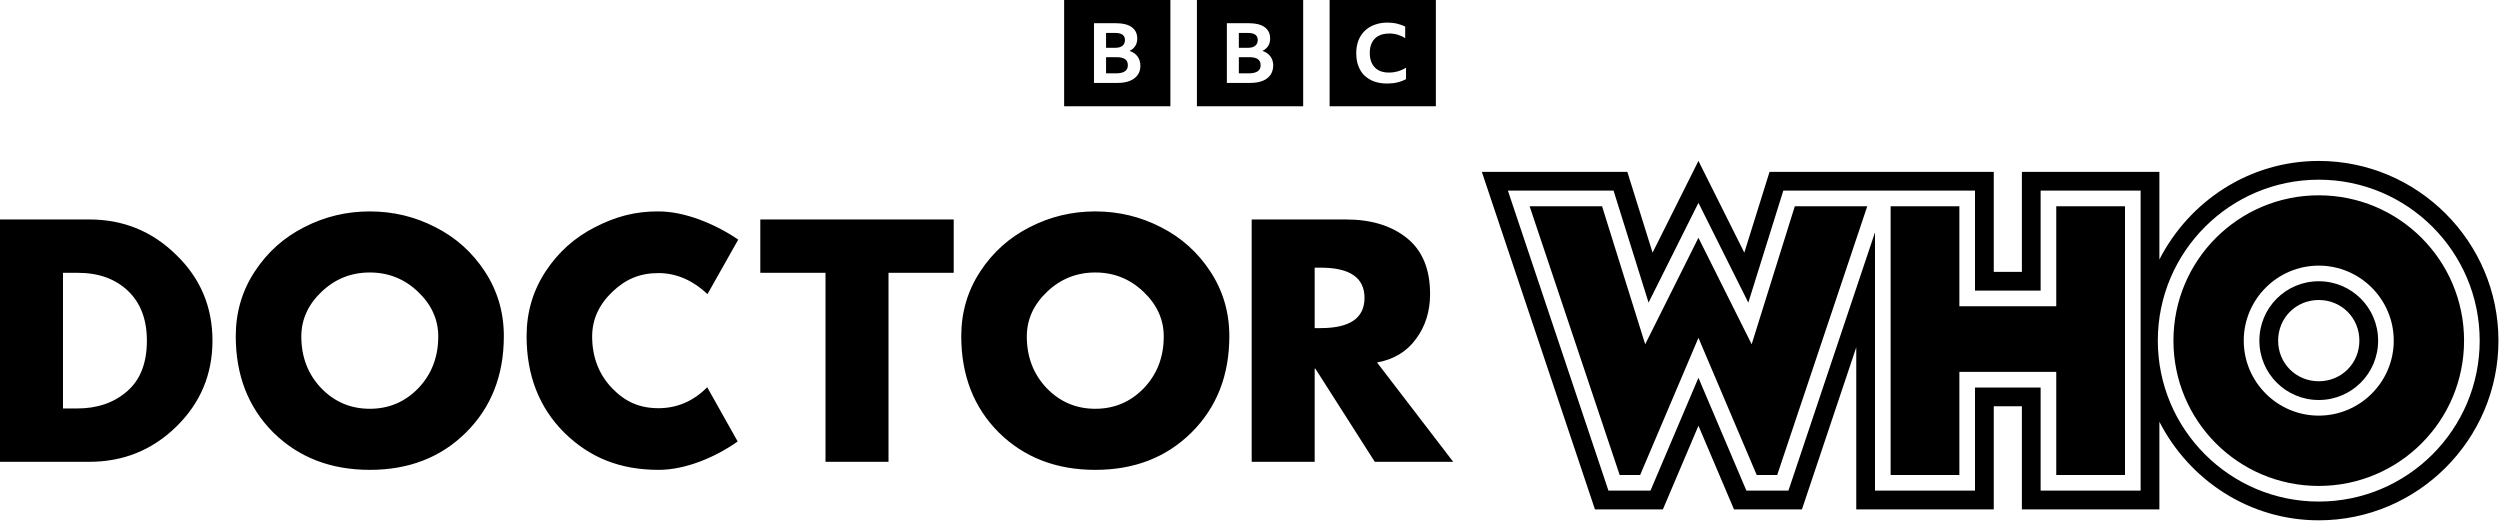 <?xml version="1.0"?>
<svg xmlns="http://www.w3.org/2000/svg" class="who05-logo22hb" width="400" height="83.5" viewBox="0 0 400 83.5" version="1.1">
	<path d="m 170.262,17 h 17 v -17 h -17 z m 11.763,-5.006 c -0.297,0.413 -0.71,0.727 -1.239,0.942 -0.545,0.215 -1.19,0.33 -1.933,0.33 h -3.816 v -9.549 h 3.585 c 1.057,0 1.883,0.215 2.462,0.628 0.578,0.43 0.876,1.024 0.876,1.817 0,0.463 -0.099,0.843 -0.314,1.19 -0.215,0.33 -0.512,0.595 -0.925,0.793 0.562,0.182 0.991,0.479 1.289,0.892 0.297,0.397 0.446,0.892 0.446,1.47 0.017,0.578 -0.132,1.074 -0.43,1.487 z m -2.429,-4.675 c 0.264,-0.215 0.397,-0.529 0.397,-0.909 0,-0.76 -0.512,-1.14 -1.553,-1.14 h -1.47 v 2.379 h 1.47 c 0.512,0 0.892,-0.116 1.156,-0.33 z m -0.909,1.834 h -1.718 v 2.577 h 1.685 c 0.578,0 1.024,-0.116 1.338,-0.33 0.314,-0.215 0.463,-0.529 0.463,-0.942 0.017,-0.876 -0.578,-1.305 -1.768,-1.305 z m 12.82,7.847 h 17 v -17 h -17 z m 11.763,-5.006 c -0.297,0.413 -0.71,0.727 -1.239,0.942 -0.545,0.215 -1.19,0.33 -1.933,0.33 h -3.8 v -9.549 h 3.585 c 1.057,0 1.883,0.215 2.462,0.628 0.578,0.43 0.876,1.024 0.876,1.817 0,0.463 -0.099,0.843 -0.314,1.19 -0.215,0.33 -0.512,0.595 -0.925,0.793 0.562,0.182 0.991,0.479 1.289,0.892 0.297,0.397 0.446,0.892 0.446,1.47 -0.017,0.578 -0.165,1.074 -0.446,1.487 z m -2.429,-4.675 c 0.264,-0.215 0.397,-0.529 0.397,-0.909 0,-0.76 -0.512,-1.14 -1.553,-1.14 h -1.47 v 2.379 h 1.47 c 0.512,0 0.892,-0.116 1.156,-0.33 z m -0.909,1.834 h -1.718 v 2.577 h 1.685 c 0.578,0 1.024,-0.116 1.338,-0.33 0.314,-0.215 0.463,-0.529 0.463,-0.942 0.017,-0.876 -0.578,-1.305 -1.768,-1.305 z m 12.804,7.847 h 17 v -17 h -17 z m 12.209,-4.328 c -0.397,0.215 -0.859,0.397 -1.371,0.512 -0.529,0.132 -1.074,0.182 -1.652,0.182 -0.76,0 -1.454,-0.116 -2.065,-0.33 -0.611,-0.231 -1.123,-0.545 -1.553,-0.958 -0.43,-0.413 -0.743,-0.925 -0.975,-1.536 -0.231,-0.611 -0.33,-1.289 -0.33,-2.049 0,-0.743 0.116,-1.404 0.347,-2.016 0.231,-0.595 0.578,-1.107 1.008,-1.536 0.446,-0.43 0.975,-0.76 1.586,-0.975 0.611,-0.231 1.305,-0.347 2.065,-0.347 0.529,0 1.024,0.05 1.503,0.165 0.479,0.116 0.909,0.264 1.322,0.479 v 1.85 c -0.363,-0.248 -0.776,-0.43 -1.206,-0.562 -0.446,-0.132 -0.909,-0.198 -1.355,-0.182 -0.661,0 -1.223,0.116 -1.685,0.363 -0.463,0.231 -0.826,0.611 -1.057,1.057 -0.248,0.463 -0.363,1.024 -0.363,1.685 0,0.661 0.116,1.239 0.363,1.702 0.231,0.463 0.595,0.826 1.041,1.074 0.463,0.248 1.008,0.363 1.652,0.363 0.991,0 1.9,-0.264 2.742,-0.776 v 1.834 z"/>
	
	<path d="m 59.168,33.826 c -3.737,0 -7.235,0.839 -10.492,2.52 -3.257,1.646 -5.897,4.012 -7.92,7.098 -2.023,3.086 -3.035,6.532 -3.035,10.338 0,6.274 2.006,11.418 6.018,15.43 4.046,3.977 9.189,5.965 15.43,5.965 6.24,0 11.365,-1.988 15.377,-5.965 4.046,-4.012 6.068,-9.155 6.068,-15.43 0,-3.806 -1.01,-7.252 -3.033,-10.338 -2.023,-3.086 -4.663,-5.452 -7.92,-7.098 -3.257,-1.68 -6.755,-2.52 -10.492,-2.52 z m 46.219,0 c -3.763,-0.029 -6.922,0.839 -10.18,2.52 -3.257,1.646 -5.897,4.012 -7.92,7.098 -2.023,3.086 -3.033,6.532 -3.033,10.338 0,6.274 2.006,11.418 6.018,15.43 4.046,3.977 8.875,5.965 15.115,5.965 4.286,0 9.081,-2.017 12.639,-4.543 l -4.871,-8.676 c -2.113,2.149 -4.748,3.354 -7.768,3.354 -3.052,0 -5.327,-1.003 -7.453,-3.197 -2.126,-2.229 -3.189,-4.99 -3.189,-8.281 0,-2.709 1.08,-5.091 3.24,-7.148 2.16,-2.057 4.419,-2.992 7.402,-2.992 2.983,0 5.649,1.31 7.809,3.367 l 4.924,-8.723 c -3.81,-2.59 -8.624,-4.51 -12.732,-4.51 z m 69.859,0 c -3.737,0 -7.235,0.839 -10.492,2.52 -3.257,1.646 -5.897,4.012 -7.92,7.098 -2.023,3.086 -3.033,6.532 -3.033,10.338 0,6.274 2.004,11.418 6.016,15.43 4.046,3.977 9.189,5.965 15.43,5.965 6.24,0 11.367,-1.988 15.379,-5.965 4.046,-4.012 6.068,-9.155 6.068,-15.43 0,-3.806 -1.012,-7.252 -3.035,-10.338 -2.023,-3.086 -4.663,-5.452 -7.92,-7.098 -3.257,-1.68 -6.755,-2.52 -10.492,-2.52 z m -175.246,1.287 v 38.777 h 14.297 c 5.417,10e-7 10.047,-1.868 13.887,-5.605 3.874,-3.772 5.812,-8.366 5.812,-13.783 0,-5.417 -1.938,-9.995 -5.812,-13.732 -3.84,-3.772 -8.469,-5.656 -13.887,-5.656 z m 121.65,0 v 8.537 h 10.432 v 30.24 h 10.08 v -30.24 h 10.432 v -8.537 z m 78.619,0 v 38.777 h 10.08 v -14.914 h 0.104 l 9.514,14.914 h 12.549 l -12.189,-15.893 c 2.674,-0.48 4.75,-1.731 6.225,-3.754 1.509,-2.023 2.262,-4.422 2.262,-7.199 0,-3.977 -1.234,-6.961 -3.703,-8.949 -2.469,-1.989 -5.726,-2.982 -9.771,-2.982 z m 10.08,7.713 h 0.977 c 4.663,0 6.996,1.613 6.996,4.836 0,3.223 -2.333,4.834 -6.996,4.834 h -0.977 z m -151.182,0.771 c 2.983,0 5.555,1.029 7.715,3.086 2.16,2.057 3.24,4.44 3.24,7.148 0,3.292 -1.064,6.053 -3.189,8.281 -2.126,2.194 -4.714,3.291 -7.766,3.291 -3.052,0 -5.64,-1.097 -7.766,-3.291 -2.126,-2.229 -3.189,-4.99 -3.189,-8.281 0,-2.709 1.08,-5.091 3.24,-7.148 2.16,-2.057 4.732,-3.086 7.715,-3.086 z m 116.078,0 c 2.983,0 5.555,1.029 7.715,3.086 2.16,2.057 3.24,4.44 3.24,7.148 0,3.292 -1.064,6.053 -3.189,8.281 -2.126,2.194 -4.714,3.291 -7.766,3.291 -3.052,0 -5.64,-1.097 -7.766,-3.291 -2.126,-2.229 -3.189,-4.99 -3.189,-8.281 0,-2.709 1.08,-5.091 3.24,-7.148 2.16,-2.057 4.732,-3.086 7.715,-3.086 z m -165.166,0.053 h 2.365 c 3.326,0 6.001,0.959 8.023,2.879 2.023,1.92 3.035,4.578 3.035,7.973 0,3.6 -1.064,6.308 -3.189,8.125 -2.091,1.817 -4.748,2.727 -7.971,2.727 h -2.264 z"/>

	<path d="m 271.75,25.746 -7.338,14.676 -4.037,-12.922 h -23.281 l 1.877,5.602 16.221,48.398 h 10.871 l 5.688,-13.383 5.688,13.383 h 10.871 l 8.691,-25.934 v 25.934 h 22 v -16.5 h 4.5 v 16.5 h 22 v -14.021 c 4.77,9.308 14.362,15.771 25.5,15.771 15.828,0 28.75,-12.922 28.75,-28.75 0,-15.828 -12.922,-28.75 -28.75,-28.75 -11.138,0 -20.73,6.464 -25.5,15.771 v -14.021 h -22 v 16 h -4.5 v -16 h -12.594 -9.406 -13.875 l -4.037,12.922 z m 99.25,3.004 c 14.207,0 25.75,11.544 25.75,25.75 0,14.206 -11.543,25.75 -25.75,25.75 -14.207,0 -25.75,-11.544 -25.75,-25.75 0,-14.206 11.543,-25.75 25.75,-25.75 z m -129.736,1.75 h 16.906 l 5.6,17.918 7.98,-15.963 7.98,15.963 5.6,-17.918 h 14.67 2.236 13.764 v 16 h 10.5 v -16 h 16 v 48 h -16 v -16.5 h -10.5 v 16.5 h -16 v -41.328 l -13.852,41.328 h -6.725 l -7.674,-18.055 -7.674,18.055 h -6.725 l -15.537,-46.354 z m 129.736,0.75 c -12.855,0 -23.25,10.395 -23.25,23.25 0,12.855 10.395,23.25 23.25,23.25 12.855,0 23.25,-10.395 23.25,-23.25 0,-12.855 -10.395,-23.25 -23.25,-23.25 z m -126.262,1.75 14.41,43 h 3.275 l 9.326,-21.945 9.326,21.945 h 3.275 l 14.41,-43 h -11.592 l -6.902,22.082 -8.518,-17.039 -8.518,17.039 -6.902,-22.082 z m 57.762,0 v 43 h 11 v -16.5 h 15.5 v 16.5 h 11 v -43 h -11 v 16 h -15.5 v -16 z m 68.5,9.5 c 6.613,0 12,5.387 12,12 0,6.613 -5.387,12 -12,12 -6.613,0 -12,-5.387 -12,-12 0,-6.613 5.387,-12 12,-12 z m 0,2.5 c -5.261,0 -9.5,4.238 -9.5,9.5 0,5.262 4.239,9.5 9.5,9.5 5.261,0 9.5,-4.238 9.5,-9.5 0,-5.262 -4.239,-9.5 -9.5,-9.5 z m 0,3 c 3.64,0 6.5,2.86 6.5,6.5 0,3.64 -2.86,6.5 -6.5,6.5 -3.64,0 -6.5,-2.86 -6.5,-6.5 0,-3.64 2.86,-6.5 6.5,-6.5 z"/>
</svg>

